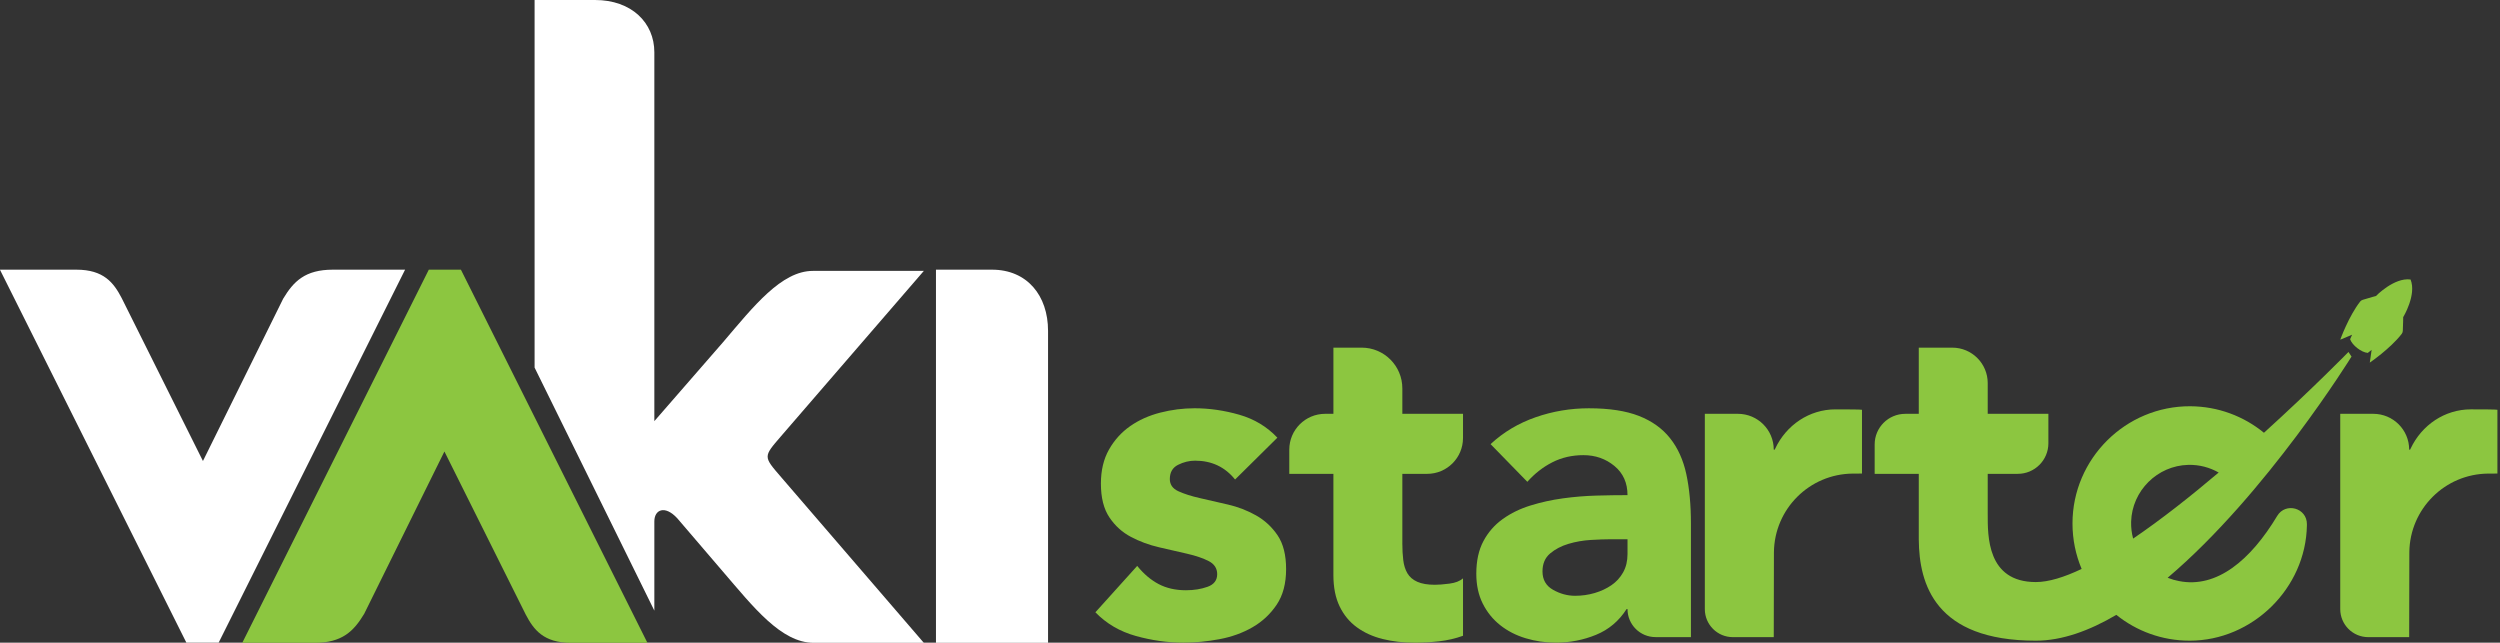 <svg width="389" height="100" viewBox="0 0 389 100" fill="none" xmlns="http://www.w3.org/2000/svg">
<rect x="0" y="0" width="389" height="100" fill="#333333" stroke="none"/>
<g clip-path="url(#clip0_1320_234)">
<path d="M29.013 100.024L-0.011 41.961H11.884C16.155 41.961 17.695 44.008 18.927 46.368L31.578 71.732L44.064 46.474C45.682 43.785 47.47 41.961 51.792 41.961H63.032L34.008 100.024H29.013Z" fill="white"/>
<path d="M145.636 100.024V41.961H154.356C159.825 41.961 163.076 45.994 163.076 51.477V100.024H145.636Z" fill="white"/>
<path d="M121.54 74.239C118.746 70.993 118.746 71.105 121.54 67.859L143.75 42.151H126.497C121.585 42.151 117.272 47.652 112.526 53.224L101.816 65.529V8.134C101.816 3.524 98.259 0 92.589 0H83.182V57.197L101.816 95.013C101.816 90.224 101.816 83.949 101.816 81.128C101.816 79.306 103.447 78.543 105.384 80.646L112.454 88.903C117.202 94.419 121.538 100.024 126.624 100.024H143.748L121.54 74.239Z" fill="white"/>
<path d="M71.717 41.961L100.74 100.024H88.846C84.575 100.024 83.034 97.977 81.801 95.617L69.152 70.252L56.667 95.511C55.049 98.199 53.261 100.024 48.939 100.024H37.697L66.722 41.961H71.717V41.961Z" fill="#8CC640"/>
<path d="M195.431 80.19C194.072 79.429 192.619 78.867 191.07 78.509C189.52 78.151 188.067 77.819 186.709 77.507C185.35 77.197 184.231 76.841 183.348 76.434C182.466 76.028 182.024 75.397 182.024 74.54C182.024 73.493 182.454 72.753 183.312 72.324C184.171 71.894 185.052 71.68 185.958 71.68C188.532 71.68 190.605 72.658 192.179 74.612L198.759 68.104C197.137 66.387 195.159 65.197 192.823 64.529C190.488 63.861 188.176 63.527 185.888 63.527C184.076 63.527 182.289 63.754 180.526 64.207C178.76 64.66 177.2 65.364 175.842 66.316C174.483 67.27 173.386 68.486 172.553 69.963C171.718 71.441 171.301 73.204 171.301 75.253C171.301 77.446 171.742 79.199 172.624 80.508C173.505 81.82 174.626 82.832 175.986 83.547C177.343 84.263 178.798 84.799 180.349 85.157C181.897 85.515 183.352 85.849 184.71 86.159C186.067 86.469 187.188 86.851 188.071 87.304C188.951 87.757 189.395 88.437 189.395 89.341C189.395 90.295 188.894 90.949 187.892 91.307C186.89 91.664 185.771 91.843 184.531 91.843C182.909 91.843 181.492 91.521 180.275 90.877C179.059 90.233 177.951 89.293 176.95 88.053L170.442 95.274C172.159 97.038 174.256 98.267 176.735 98.957C179.214 99.646 181.668 99.994 184.099 99.994C185.96 99.994 187.842 99.815 189.748 99.457C191.655 99.1 193.37 98.481 194.897 97.597C196.421 96.717 197.673 95.548 198.651 94.093C199.627 92.64 200.118 90.792 200.118 88.552C200.118 86.36 199.677 84.609 198.795 83.297C197.908 81.989 196.789 80.954 195.431 80.19Z" fill="#8CC640"/>
<path d="M218.204 60.425C218.204 56.927 215.368 54.092 211.872 54.092H207.479V64.39H206.191C203.11 64.39 200.613 66.886 200.613 69.967V73.731H207.477V89.488C207.477 91.394 207.799 93.016 208.443 94.35C209.087 95.685 209.979 96.77 211.124 97.603C212.269 98.438 213.603 99.046 215.129 99.428C216.654 99.809 218.322 100 220.135 100C221.373 100 222.637 99.928 223.925 99.785C225.213 99.642 226.451 99.356 227.644 98.927V89.989C227.167 90.418 226.463 90.692 225.535 90.812C224.605 90.931 223.856 90.991 223.283 90.991C222.138 90.991 221.22 90.835 220.53 90.525C219.838 90.215 219.326 89.774 218.992 89.202C218.658 88.629 218.443 87.95 218.348 87.165C218.252 86.378 218.204 85.509 218.204 84.555V73.731H222.067C225.148 73.731 227.644 71.235 227.644 68.154V64.39H218.204V60.425V60.425Z" fill="#8CC640"/>
<path d="M259.857 68.178C258.64 66.653 257.021 65.497 254.995 64.71C252.968 63.923 250.384 63.529 247.235 63.529C244.375 63.529 241.61 63.994 238.94 64.924C236.271 65.855 233.935 67.248 231.932 69.106L237.652 74.969C238.797 73.681 240.095 72.67 241.55 71.93C243.003 71.191 244.613 70.821 246.376 70.821C248.237 70.821 249.845 71.382 251.202 72.503C252.562 73.624 253.24 75.136 253.24 77.042C251.761 77.042 250.153 77.066 248.414 77.114C246.673 77.161 244.933 77.305 243.194 77.543C241.453 77.781 239.773 78.151 238.153 78.652C236.531 79.153 235.09 79.856 233.826 80.761C232.562 81.667 231.562 82.81 230.823 84.193C230.083 85.576 229.713 87.268 229.713 89.269C229.713 91.034 230.047 92.582 230.715 93.916C231.383 95.252 232.289 96.371 233.432 97.277C234.577 98.183 235.899 98.863 237.402 99.314C238.905 99.767 240.465 99.994 242.085 99.994C244.277 99.994 246.362 99.588 248.342 98.778C250.32 97.969 251.906 96.633 253.097 94.773H253.24C253.24 97.182 255.192 99.133 257.601 99.133H263.109V81.472C263.109 78.565 262.87 76.003 262.393 73.787C261.918 71.575 261.071 69.704 259.857 68.178ZM253.242 86.197C253.242 87.294 253.015 88.246 252.562 89.057C252.109 89.868 251.501 90.535 250.737 91.058C249.974 91.583 249.103 91.988 248.128 92.275C247.15 92.561 246.136 92.704 245.088 92.704C243.896 92.704 242.753 92.394 241.656 91.774C240.558 91.156 240.012 90.2 240.012 88.914C240.012 87.723 240.405 86.793 241.192 86.125C241.98 85.457 242.932 84.958 244.053 84.623C245.172 84.289 246.341 84.086 247.557 84.014C248.774 83.943 249.785 83.907 250.596 83.907H253.242V86.197Z" fill="#8CC640"/>
<path d="M276.222 69.802C276.196 69.857 276.168 69.913 276.14 69.967H275.997C275.997 66.886 273.501 64.39 270.42 64.39H265.271V94.779C265.271 97.188 267.223 99.139 269.633 99.139H275.997C275.997 99.139 276.007 87.226 276.023 85.912C276.104 79.177 281.555 73.743 288.291 73.691C288.86 73.687 289.349 73.685 289.726 73.685V63.764C289.537 63.712 287.768 63.696 285.588 63.698C281.533 63.698 277.947 66.133 276.222 69.802Z" fill="#8CC640"/>
<path d="M354.331 80.28C350.192 87.167 344.935 91.571 339.073 90.418C338.475 90.309 337.896 90.142 337.344 89.921C337.326 89.913 337.306 89.908 337.288 89.902V89.9H337.286C352.675 76.877 365.897 55.48 365.897 55.48L365.42 54.766C365.42 54.766 359.841 60.478 352.271 67.339C349.145 64.777 345.151 63.233 340.798 63.213C330.744 63.172 322.49 71.38 322.48 81.433C322.478 83.949 322.984 86.346 323.903 88.526C321.196 89.814 318.763 90.569 316.779 90.569C309.142 90.569 309.289 83.351 309.289 79.93V73.729H313.97C316.598 73.729 318.729 71.599 318.729 68.971V64.39H309.289V59.608C309.289 56.563 306.82 54.094 303.773 54.094H298.562V64.392H296.457C293.829 64.392 291.698 66.522 291.698 69.15V73.731H298.562V84.022H298.564C298.629 90.826 301.042 99.69 316.777 99.69C320.832 99.69 325.076 98.16 329.299 95.671C332.428 98.186 336.399 99.692 340.725 99.69C350.484 99.686 358.783 91.533 358.952 81.777C358.954 81.707 358.954 81.639 358.954 81.57C358.976 79.028 355.638 78.102 354.331 80.28ZM331.603 81.19C331.736 76.371 335.676 72.449 340.496 72.334C342.219 72.292 343.835 72.734 345.225 73.525C340.876 77.209 336.276 80.844 331.915 83.806C331.691 82.973 331.579 82.097 331.603 81.19Z" fill="#8CC640"/>
<path d="M384.458 63.696C380.403 63.698 376.817 66.133 375.092 69.802C375.066 69.857 375.038 69.913 375.011 69.967H374.868C374.868 66.886 372.371 64.39 369.29 64.39H364.142V94.779C364.142 97.188 366.094 99.139 368.503 99.139H374.868C374.868 99.139 374.877 87.226 374.893 85.913C374.975 79.177 380.425 73.743 387.161 73.691C387.73 73.687 388.219 73.685 388.597 73.685V63.764C388.408 63.71 386.641 63.694 384.458 63.696Z" fill="#8CC640"/>
<path d="M373.876 51.495C373.939 50.211 373.935 49.354 373.935 49.354C373.935 49.354 376.054 45.874 375.082 43.491C372.532 43.143 369.69 46.063 369.69 46.063C369.69 46.063 368.861 46.273 367.632 46.655C367.477 46.703 367.338 46.796 367.239 46.923C365.442 49.231 364.144 52.854 364.144 52.854L365.988 52.085C365.988 52.085 366.01 52.029 365.678 52.783C366.002 53.727 367.426 54.83 368.427 54.913L369.026 54.44L368.739 56.42C368.739 56.42 371.912 54.267 373.701 51.96C373.804 51.825 373.866 51.664 373.876 51.495Z" fill="#8CC640"/>
</g>
<defs>
<clipPath id="clip0_1320_234">
<rect width="389" height="100" fill="white"/>
</clipPath>
</defs>
</svg>